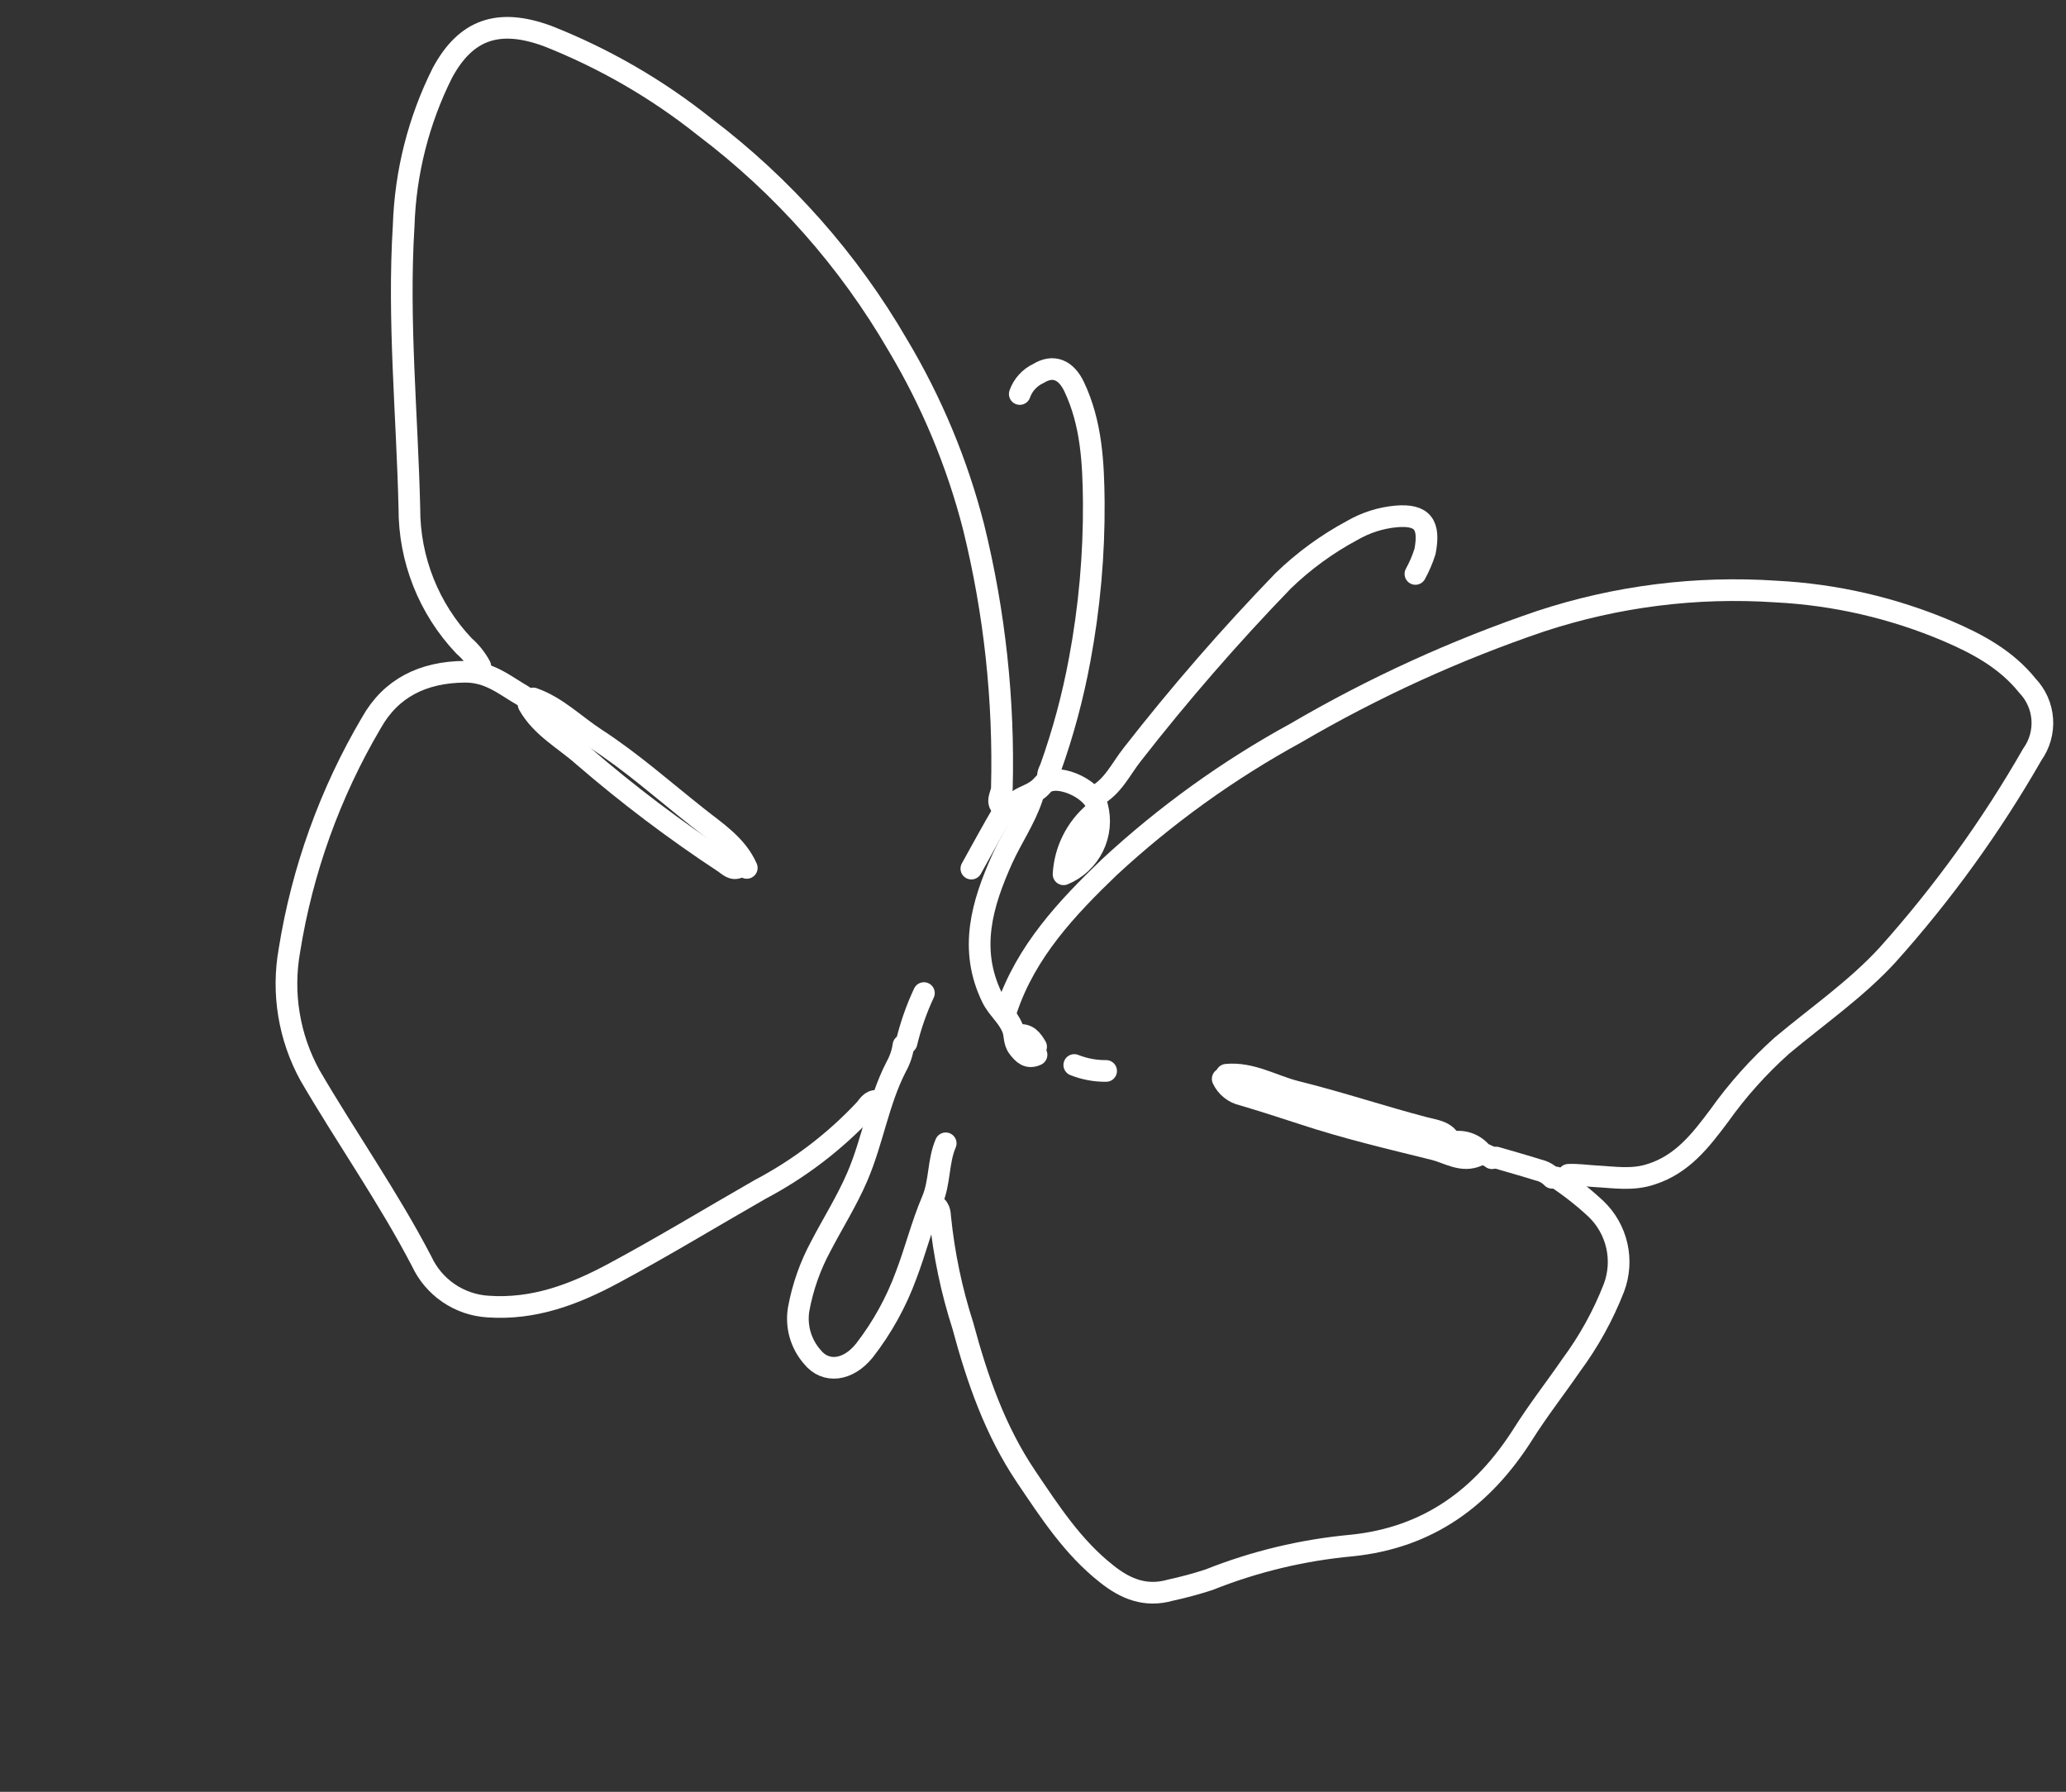 <?xml version="1.0" encoding="UTF-8"?>
<svg xmlns="http://www.w3.org/2000/svg" width="143" height="124" viewBox="0 0 143 124" fill="none">
  <rect x="0" y="0" width="143" height="124" fill="#333333" stroke="none"/>
  <path d="M69.67 69.849C71.027 65.822 73.839 62.84 76.786 60.007C80.687 56.395 85.021 53.278 89.687 50.728C95.062 47.583 100.741 44.99 106.638 42.989C111.881 41.263 117.409 40.565 122.918 40.935C127.014 41.143 131.041 42.071 134.815 43.676C136.872 44.555 138.87 45.629 140.328 47.449C140.931 48.078 141.295 48.898 141.357 49.768C141.418 50.637 141.174 51.5 140.667 52.209C137.82 57.182 134.455 61.84 130.628 66.106C128.453 68.465 125.808 70.291 123.343 72.352C121.716 73.806 120.256 75.437 118.992 77.214C117.722 78.907 116.449 80.576 114.276 81.262C112.978 81.692 111.724 81.467 110.471 81.402C109.842 81.368 109.202 81.269 108.56 81.298" stroke="white" stroke-width="1.5" stroke-linecap="round" stroke-linejoin="round"></path>
  <path d="M33.245 46.108C32.96 45.576 32.58 45.1 32.124 44.705C29.678 42.13 28.321 38.71 28.335 35.159C28.181 28.653 27.535 22.147 27.94 15.629C28.057 11.948 28.971 8.337 30.62 5.044C32.23 2.057 34.476 1.235 37.896 2.492C41.816 4.036 45.483 6.157 48.776 8.785C54.194 12.882 58.741 18.019 62.149 23.895C64.49 27.814 66.255 32.049 67.388 36.47C68.846 42.381 69.504 48.46 69.345 54.545C69.335 55.011 68.825 55.566 69.509 55.934" stroke="white" stroke-width="1.5" stroke-linecap="round" stroke-linejoin="round"></path>
  <path d="M60.87 76.243C60.383 76.035 60.138 76.43 59.897 76.744C57.796 78.996 55.331 80.878 52.606 82.313C49.225 84.248 45.905 86.27 42.462 88.118C39.788 89.552 36.978 90.647 33.757 90.415C32.785 90.353 31.847 90.029 31.043 89.479C30.239 88.929 29.599 88.172 29.188 87.289C26.869 82.835 23.974 78.734 21.454 74.414C20.005 71.778 19.503 68.726 20.032 65.766C20.922 60.203 22.849 54.858 25.713 50.006C27.061 47.612 29.275 46.512 32.159 46.486C33.881 46.464 34.945 47.434 36.219 48.16" stroke="white" stroke-width="1.5" stroke-linecap="round" stroke-linejoin="round"></path>
  <path d="M107.709 81.487C108.682 82.129 109.601 82.851 110.455 83.645C111.18 84.334 111.686 85.222 111.908 86.198C112.131 87.173 112.06 88.192 111.706 89.128C110.964 91.028 109.974 92.822 108.76 94.462C107.66 96.06 106.459 97.593 105.424 99.235C102.634 103.635 98.86 106.418 93.537 106.955C90.155 107.267 86.835 108.064 83.68 109.321C82.802 109.607 81.91 109.848 81.007 110.043C79.281 110.533 77.894 109.948 76.599 108.917C74.255 107.075 72.662 104.613 71.023 102.186C68.871 98.992 67.639 95.435 66.646 91.745C65.862 89.31 65.337 86.799 65.078 84.255C65.062 83.938 65.025 83.475 64.556 83.365" stroke="white" stroke-width="1.5" stroke-linecap="round" stroke-linejoin="round"></path>
  <path d="M75.84 55.087C77.041 54.441 77.585 53.203 78.374 52.207C81.638 48.022 85.121 44.014 88.811 40.199C90.235 38.82 91.844 37.646 93.591 36.71C94.523 36.168 95.563 35.836 96.637 35.738C98.501 35.58 98.981 36.338 98.634 38.16C98.464 38.7 98.241 39.221 97.969 39.717" stroke="white" stroke-width="1.5" stroke-linecap="round" stroke-linejoin="round"></path>
  <path d="M70.584 27.266C70.692 26.956 70.861 26.672 71.081 26.429C71.301 26.186 71.567 25.989 71.864 25.85C72.894 25.214 73.786 25.573 74.352 26.769C75.546 29.295 75.678 32.004 75.707 34.721C75.733 38.394 75.405 42.06 74.728 45.67C74.257 48.211 73.585 50.711 72.716 53.146C72.598 53.421 72.425 53.703 72.609 54.017" stroke="white" stroke-width="1.5" stroke-linecap="round" stroke-linejoin="round"></path>
  <path d="M62.533 72.338C62.458 72.864 62.285 73.371 62.024 73.833C60.794 76.233 60.409 78.925 59.355 81.392C58.632 83.084 57.656 84.622 56.814 86.24C56.078 87.6 55.561 89.067 55.282 90.587C55.183 91.174 55.216 91.777 55.379 92.35C55.542 92.923 55.831 93.452 56.224 93.9C57.143 95.05 58.697 94.872 59.833 93.456C61.06 91.875 62.035 90.114 62.723 88.234C63.373 86.534 63.807 84.757 64.524 83.078C65.072 81.797 64.915 80.388 65.458 79.12" stroke="white" stroke-width="1.5" stroke-linecap="round" stroke-linejoin="round"></path>
  <path d="M84.886 74.375C86.61 74.209 88.08 75.133 89.694 75.542C92.705 76.283 95.647 77.275 98.648 78.057C99.399 78.249 100.516 78.332 100.489 79.601" stroke="white" stroke-width="1.5" stroke-linecap="round" stroke-linejoin="round"></path>
  <path d="M71.441 55.184C70.941 56.69 70.024 58.004 69.373 59.438C67.979 62.54 67.035 65.691 68.673 69.043C69.05 69.81 69.749 70.321 70.087 71.163C70.268 71.589 70.154 72.07 70.485 72.5C70.817 72.93 71.15 73.269 71.745 72.993" stroke="white" stroke-width="1.5" stroke-linecap="round" stroke-linejoin="round"></path>
  <path d="M36.907 48.334C38.573 48.924 39.804 50.193 41.247 51.128C43.739 52.746 45.963 54.726 48.281 56.558C49.53 57.554 50.994 58.475 51.689 60.06" stroke="white" stroke-width="1.5" stroke-linecap="round" stroke-linejoin="round"></path>
  <path d="M36.589 48.758C37.477 50.335 39.076 51.17 40.372 52.322C43.456 54.984 46.71 57.443 50.114 59.682C50.439 59.897 50.716 60.243 51.169 59.997" stroke="white" stroke-width="1.5" stroke-linecap="round" stroke-linejoin="round"></path>
  <path d="M102.283 79.966C101.207 80.461 100.233 79.779 99.288 79.542C96.245 78.788 93.185 78.072 90.197 77.083C88.808 76.626 87.407 76.179 86.008 75.763C85.709 75.698 85.429 75.564 85.19 75.372C84.951 75.181 84.759 74.937 84.63 74.659" stroke="white" stroke-width="1.5" stroke-linecap="round" stroke-linejoin="round"></path>
  <path d="M67.233 60.109C67.986 58.756 68.716 57.401 69.504 56.071C69.638 55.848 70.002 55.776 70.215 55.579C70.771 55.059 71.584 55.019 72.16 54.326C72.953 53.376 75.635 54.515 75.939 55.789C76.192 56.723 76.096 57.717 75.668 58.585C75.24 59.453 74.51 60.135 73.615 60.502C73.661 59.682 73.875 58.881 74.242 58.146C74.609 57.412 75.122 56.76 75.75 56.231" stroke="white" stroke-width="1.5" stroke-linecap="round" stroke-linejoin="round"></path>
  <path d="M103.555 80.104C104.531 80.392 105.509 80.659 106.483 80.969C106.847 81.049 107.179 81.236 107.436 81.505" stroke="white" stroke-width="1.5" stroke-linecap="round" stroke-linejoin="round"></path>
  <path d="M63.95 68.723C63.434 69.826 63.031 70.979 62.746 72.164" stroke="white" stroke-width="1.5" stroke-linecap="round" stroke-linejoin="round"></path>
  <path d="M100.433 79.068C100.807 78.975 101.199 78.986 101.567 79.102C101.935 79.218 102.264 79.433 102.517 79.724C102.755 79.931 103.049 79.951 103.267 80.15" stroke="white" stroke-width="1.5" stroke-linecap="round" stroke-linejoin="round"></path>
  <path d="M76.561 74.111C75.807 74.119 75.058 73.979 74.357 73.7" stroke="white" stroke-width="1.5" stroke-linecap="round" stroke-linejoin="round"></path>
  <path d="M70.471 71.64C71.126 71.525 71.433 71.96 71.715 72.436" stroke="white" stroke-width="1.5" stroke-linecap="round" stroke-linejoin="round"></path>
</svg>
